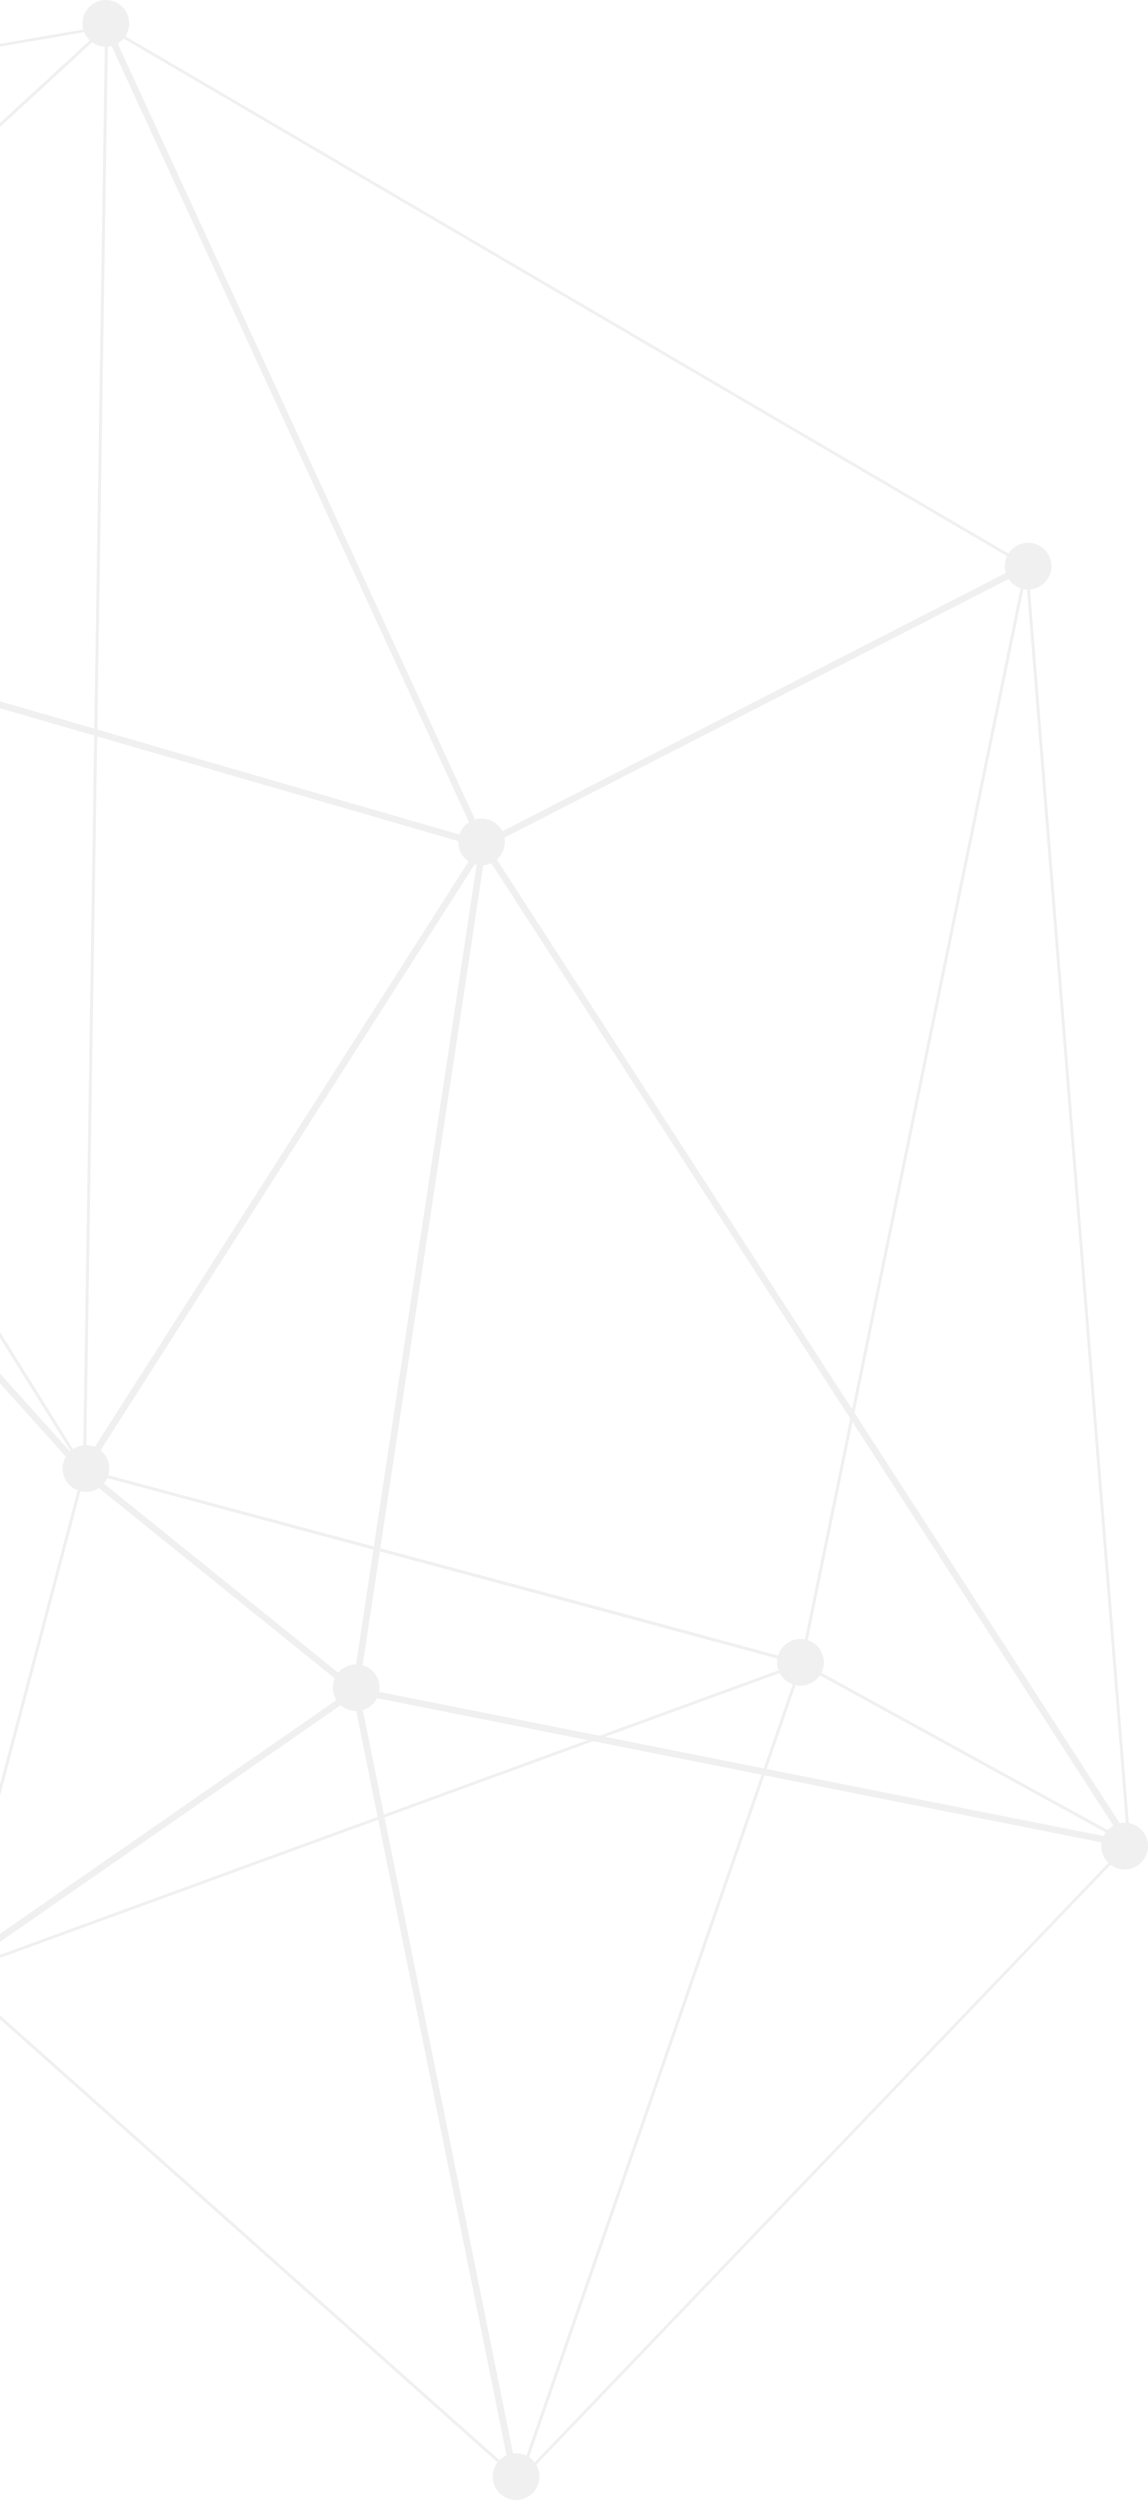 <svg width="321" height="699" viewBox="0 0 321 699" fill="none" xmlns="http://www.w3.org/2000/svg">
<g opacity="0.1" clip-path="url(#clip0_588_2377)">
<path d="M-135.293 159.935L-134.435 158.068L-71.644 24.534L-71.42 24.496L31.09 6.908L-135.293 159.935ZM-71.084 25.243L-132.792 156.537L28.551 8.14L-71.084 25.243Z" fill="#6B6B6B"/>
<path d="M-134.584 158.142L-134.323 157.918L30.231 6.609L30.231 7.543L23.997 412.514L23.288 411.357L-134.584 158.142ZM29.41 8.439L-133.539 158.292L23.213 409.713L29.41 8.439Z" fill="#6B6B6B"/>
<path d="M144.314 695.042L223.903 464.531L224.314 464.755L316.334 515.353L315.96 515.727L144.314 695.042ZM224.351 465.689L146.292 691.83L315.027 515.54L224.351 465.689Z" fill="#6B6B6B"/>
<path d="M-14.342 551.836L-13.707 551.612L224.761 464.457L224.463 465.241L145.434 694.146L144.986 693.735L-14.342 551.836ZM223.455 465.764L-12.774 552.098L145.098 692.689L223.455 465.764Z" fill="#6B6B6B"/>
<path d="M-14.155 552.621L23.325 410.61L23.698 410.722L160.627 447.466L225.433 465.054L127.328 500.902L-14.155 552.621ZM23.885 411.618L-12.998 551.351L222.746 465.203L160.366 448.288L23.885 411.618Z" fill="#6B6B6B"/>
<path d="M-204.467 157.806L-133.837 157.806L-133.725 157.993L24.034 411.02L23.997 411.17L-13.446 553.106L-13.931 552.135L-204.467 157.806ZM-134.285 158.628L-203.16 158.628L-13.67 550.828L23.176 411.207L-134.285 158.628Z" fill="#6B6B6B"/>
<path d="M23.213 411.431L23.213 411.132L29.41 6.833L30.007 7.17L287.514 158.03L287.477 158.292L224.425 465.577L224.015 465.465L23.213 411.431ZM30.194 8.215L23.997 410.796L223.791 464.606L286.618 158.441L30.194 8.215Z" fill="#6B6B6B"/>
<path d="M223.642 465.315L223.716 465.017L287.253 155.379L287.477 158.217L316.147 516.175L223.642 465.315ZM286.88 161.092L224.538 464.905L315.214 514.756L286.88 161.092Z" fill="#6B6B6B"/>
<path d="M287.958 158.853L287.107 157.192L134.674 235.384L135.526 237.045L287.958 158.853Z" fill="#6B6B6B"/>
<path d="M316.68 515.315L135.927 235.681L134.36 236.695L315.113 516.328L316.68 515.315Z" fill="#6B6B6B"/>
<path d="M135.88 236.742L134.307 235.737L22.498 410.845L24.071 411.85L135.88 236.742Z" fill="#6B6B6B"/>
<path d="M-134.696 158.964L-134.173 157.171L135.317 235.328L134.795 237.12L-134.696 158.964Z" fill="#6B6B6B"/>
<path d="M28.589 7.207L30.268 6.46L135.914 235.813L134.235 236.597L28.589 7.207Z" fill="#6B6B6B"/>
<path d="M98.509 472.97L100.338 472.597L145.247 694.855L143.381 695.228L98.509 472.97Z" fill="#6B6B6B"/>
<path d="M316.171 514.876L99.636 471.769L99.272 473.6L315.807 516.708L316.171 514.876Z" fill="#6B6B6B"/>
<path d="M135.97 236.359L134.124 236.081L98.463 472.65L100.308 472.928L135.97 236.359Z" fill="#6B6B6B"/>
<path d="M99.915 473.541L98.851 472.008L-14.897 551.044L-13.832 552.577L99.915 473.541Z" fill="#6B6B6B"/>
<path d="M22.69 412.066L23.848 410.609L100.002 472.074L98.808 473.493L22.69 412.066Z" fill="#6B6B6B"/>
<path d="M-204.803 158.553L-203.422 157.321L23.959 410.722L22.578 411.954L-204.803 158.553Z" fill="#6B6B6B"/>
<path d="M280.944 158.292C280.944 161.901 283.869 164.826 287.477 164.826C291.085 164.826 294.01 161.901 294.01 158.292C294.01 154.683 291.085 151.757 287.477 151.757C283.869 151.757 280.944 154.683 280.944 158.292Z" fill="#6B6B6B"/>
<path d="M128.112 235.402C128.112 239.012 131.037 241.937 134.645 241.937C138.253 241.937 141.178 239.012 141.178 235.402C141.178 231.793 138.253 228.868 134.645 228.868C131.037 228.868 128.112 231.793 128.112 235.402Z" fill="#6B6B6B"/>
<path d="M93.059 471.887C93.059 475.496 95.984 478.422 99.591 478.422C103.2 478.422 106.124 475.496 106.124 471.887C106.124 468.278 103.2 465.353 99.591 465.353C95.984 465.353 93.059 468.278 93.059 471.887Z" fill="#6B6B6B"/>
<path d="M217.295 464.793C217.295 468.402 220.22 471.327 223.828 471.327C227.436 471.327 230.361 468.402 230.361 464.793C230.361 461.184 227.436 458.258 223.828 458.258C220.22 458.258 217.295 461.184 217.295 464.793Z" fill="#6B6B6B"/>
<path d="M307.934 516.175C307.934 519.784 310.859 522.71 314.467 522.71C318.075 522.71 321 519.784 321 516.175C321 512.566 318.075 509.64 314.467 509.64C310.859 509.64 307.934 512.566 307.934 516.175Z" fill="#6B6B6B"/>
<path d="M137.781 692.465C137.781 696.074 140.706 699 144.314 699C147.922 699 150.847 696.074 150.847 692.465C150.847 688.856 147.922 685.93 144.314 685.93C140.706 685.93 137.781 688.856 137.781 692.465Z" fill="#6B6B6B"/>
<path d="M17.501 410.61C17.501 414.219 20.426 417.144 24.034 417.144C27.642 417.144 30.567 414.219 30.567 410.61C30.567 407 27.642 404.075 24.034 404.075C20.426 404.075 17.501 407 17.501 410.61Z" fill="#6B6B6B"/>
<path d="M23.064 6.535C23.064 10.144 25.988 13.07 29.596 13.07C33.205 13.07 36.129 10.144 36.129 6.535C36.129 2.926 33.205 -1.2785e-07 29.596 -2.85561e-07C25.988 -4.43272e-07 23.064 2.926 23.064 6.535Z" fill="#6B6B6B"/>
</g>
<defs>
<clipPath id="clip0_588_2377">
<rect width="699" height="532" fill="white" transform="translate(321) rotate(90)"/>
</clipPath>
</defs>
</svg>
